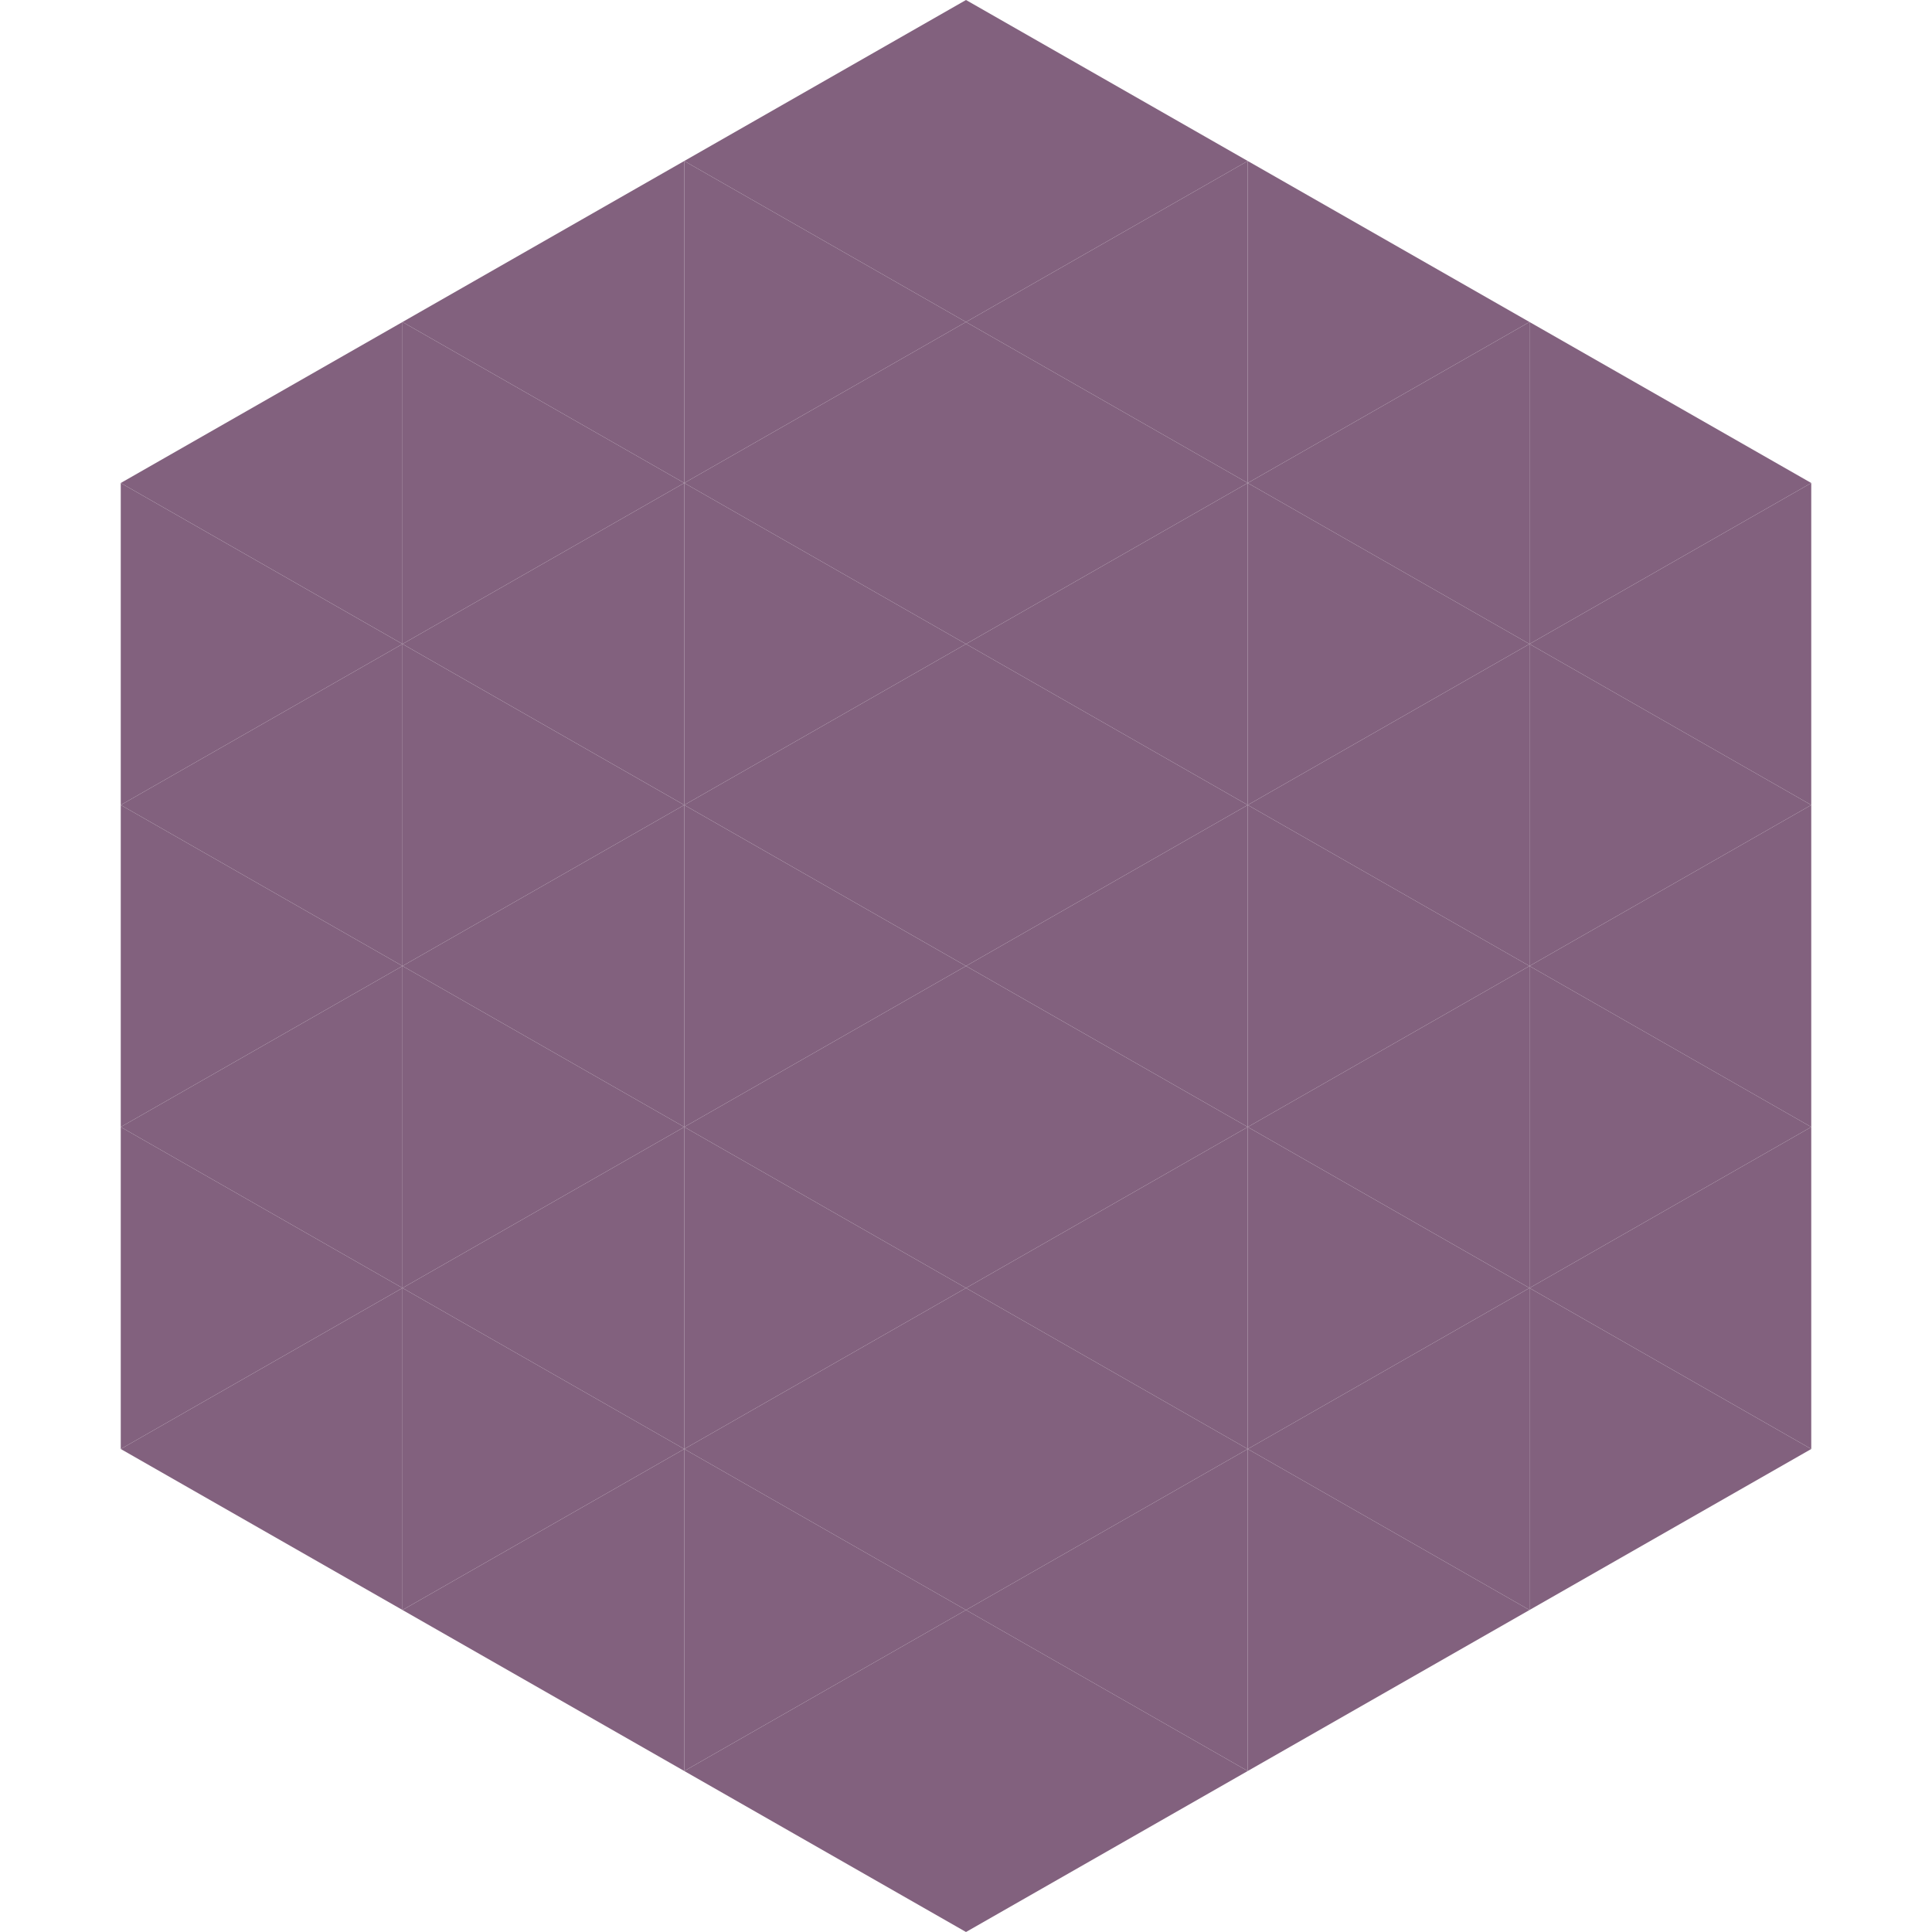 <?xml version="1.0"?>
<!-- Generated by SVGo -->
<svg width="240" height="240"
     xmlns="http://www.w3.org/2000/svg"
     xmlns:xlink="http://www.w3.org/1999/xlink">
<polygon points="50,40 15,60 50,80" style="fill:rgb(130,97,126)" />
<polygon points="190,40 225,60 190,80" style="fill:rgb(130,97,126)" />
<polygon points="15,60 50,80 15,100" style="fill:rgb(130,97,126)" />
<polygon points="225,60 190,80 225,100" style="fill:rgb(130,97,126)" />
<polygon points="50,80 15,100 50,120" style="fill:rgb(130,97,126)" />
<polygon points="190,80 225,100 190,120" style="fill:rgb(130,97,126)" />
<polygon points="15,100 50,120 15,140" style="fill:rgb(130,97,126)" />
<polygon points="225,100 190,120 225,140" style="fill:rgb(130,97,126)" />
<polygon points="50,120 15,140 50,160" style="fill:rgb(130,97,126)" />
<polygon points="190,120 225,140 190,160" style="fill:rgb(130,97,126)" />
<polygon points="15,140 50,160 15,180" style="fill:rgb(130,97,126)" />
<polygon points="225,140 190,160 225,180" style="fill:rgb(130,97,126)" />
<polygon points="50,160 15,180 50,200" style="fill:rgb(130,97,126)" />
<polygon points="190,160 225,180 190,200" style="fill:rgb(130,97,126)" />
<polygon points="15,180 50,200 15,220" style="fill:rgb(255,255,255); fill-opacity:0" />
<polygon points="225,180 190,200 225,220" style="fill:rgb(255,255,255); fill-opacity:0" />
<polygon points="50,0 85,20 50,40" style="fill:rgb(255,255,255); fill-opacity:0" />
<polygon points="190,0 155,20 190,40" style="fill:rgb(255,255,255); fill-opacity:0" />
<polygon points="85,20 50,40 85,60" style="fill:rgb(130,97,126)" />
<polygon points="155,20 190,40 155,60" style="fill:rgb(130,97,126)" />
<polygon points="50,40 85,60 50,80" style="fill:rgb(130,97,126)" />
<polygon points="190,40 155,60 190,80" style="fill:rgb(130,97,126)" />
<polygon points="85,60 50,80 85,100" style="fill:rgb(130,97,126)" />
<polygon points="155,60 190,80 155,100" style="fill:rgb(130,97,126)" />
<polygon points="50,80 85,100 50,120" style="fill:rgb(130,97,126)" />
<polygon points="190,80 155,100 190,120" style="fill:rgb(130,97,126)" />
<polygon points="85,100 50,120 85,140" style="fill:rgb(130,97,126)" />
<polygon points="155,100 190,120 155,140" style="fill:rgb(130,97,126)" />
<polygon points="50,120 85,140 50,160" style="fill:rgb(130,97,126)" />
<polygon points="190,120 155,140 190,160" style="fill:rgb(130,97,126)" />
<polygon points="85,140 50,160 85,180" style="fill:rgb(130,97,126)" />
<polygon points="155,140 190,160 155,180" style="fill:rgb(130,97,126)" />
<polygon points="50,160 85,180 50,200" style="fill:rgb(130,97,126)" />
<polygon points="190,160 155,180 190,200" style="fill:rgb(130,97,126)" />
<polygon points="85,180 50,200 85,220" style="fill:rgb(130,97,126)" />
<polygon points="155,180 190,200 155,220" style="fill:rgb(130,97,126)" />
<polygon points="120,0 85,20 120,40" style="fill:rgb(130,97,126)" />
<polygon points="120,0 155,20 120,40" style="fill:rgb(130,97,126)" />
<polygon points="85,20 120,40 85,60" style="fill:rgb(130,97,126)" />
<polygon points="155,20 120,40 155,60" style="fill:rgb(130,97,126)" />
<polygon points="120,40 85,60 120,80" style="fill:rgb(130,97,126)" />
<polygon points="120,40 155,60 120,80" style="fill:rgb(130,97,126)" />
<polygon points="85,60 120,80 85,100" style="fill:rgb(130,97,126)" />
<polygon points="155,60 120,80 155,100" style="fill:rgb(130,97,126)" />
<polygon points="120,80 85,100 120,120" style="fill:rgb(130,97,126)" />
<polygon points="120,80 155,100 120,120" style="fill:rgb(130,97,126)" />
<polygon points="85,100 120,120 85,140" style="fill:rgb(130,97,126)" />
<polygon points="155,100 120,120 155,140" style="fill:rgb(130,97,126)" />
<polygon points="120,120 85,140 120,160" style="fill:rgb(130,97,126)" />
<polygon points="120,120 155,140 120,160" style="fill:rgb(130,97,126)" />
<polygon points="85,140 120,160 85,180" style="fill:rgb(130,97,126)" />
<polygon points="155,140 120,160 155,180" style="fill:rgb(130,97,126)" />
<polygon points="120,160 85,180 120,200" style="fill:rgb(130,97,126)" />
<polygon points="120,160 155,180 120,200" style="fill:rgb(130,97,126)" />
<polygon points="85,180 120,200 85,220" style="fill:rgb(130,97,126)" />
<polygon points="155,180 120,200 155,220" style="fill:rgb(130,97,126)" />
<polygon points="120,200 85,220 120,240" style="fill:rgb(130,97,126)" />
<polygon points="120,200 155,220 120,240" style="fill:rgb(130,97,126)" />
<polygon points="85,220 120,240 85,260" style="fill:rgb(255,255,255); fill-opacity:0" />
<polygon points="155,220 120,240 155,260" style="fill:rgb(255,255,255); fill-opacity:0" />
</svg>
